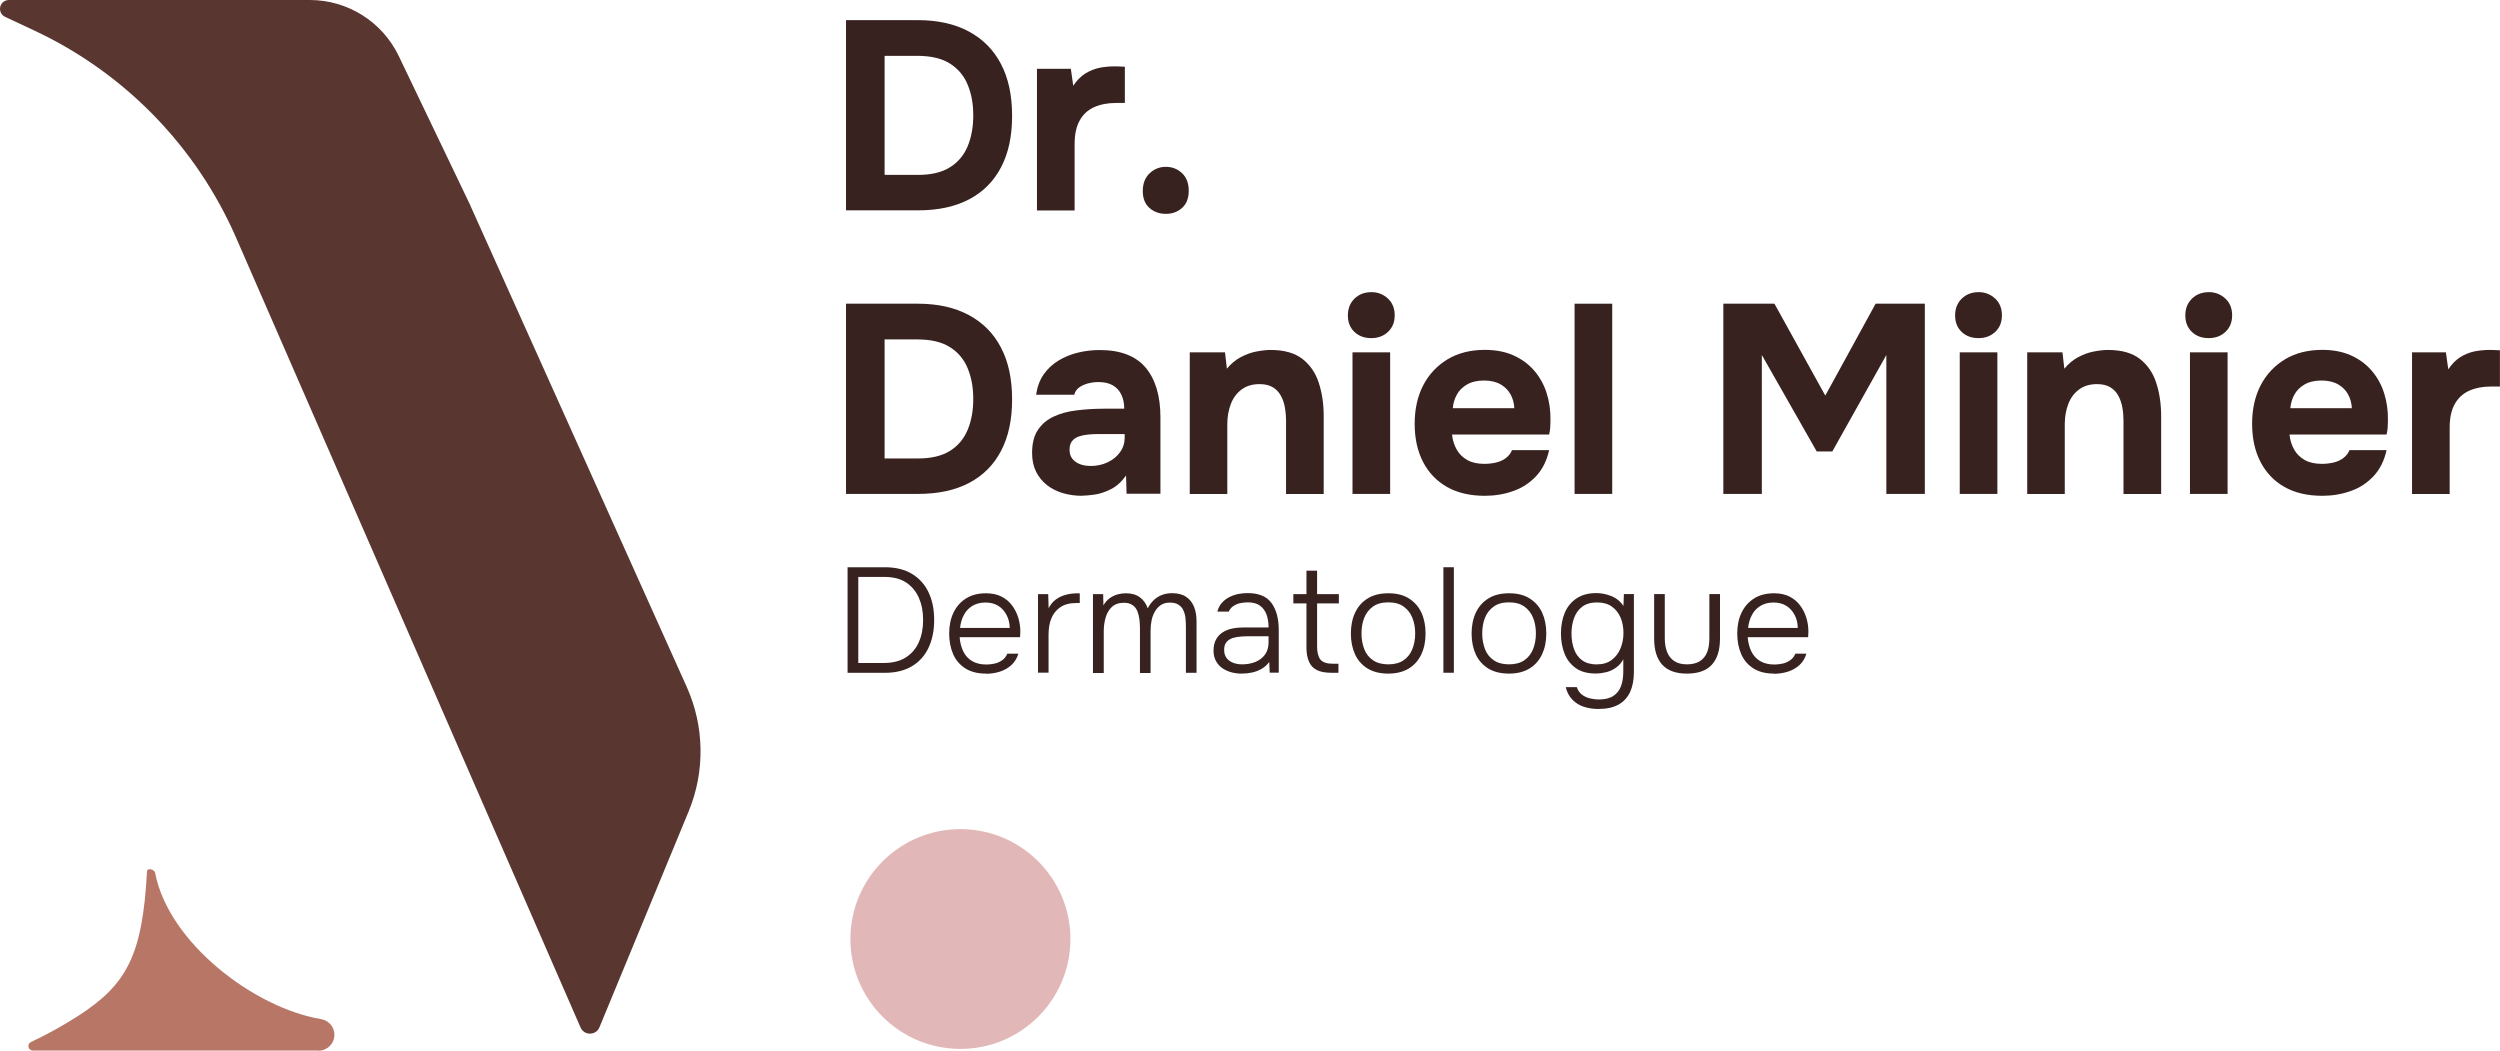 <svg xmlns="http://www.w3.org/2000/svg" width="188" height="79" viewBox="0 0 188 79" fill="none"><g id="Calque_1" clip-path="url(#clip0_253_66)"><g id="Group 1"><path id="Vector" d="M35.373 15.451L29.983 4.206C28.744 1.636 26.146 0 23.296 0H0.664C0.297 0 0 0.296 0 0.663C0 0.921 0.148 1.159 0.387 1.269L2.573 2.293C9.362 5.468 14.753 11.007 17.751 17.866L43.658 77.267C43.929 77.892 44.819 77.879 45.077 77.255L51.789 61.011C53.027 58.01 52.975 54.629 51.647 51.666L35.373 15.464V15.451Z" fill="#593630"></path><path id="Vector_2" d="M72.222 78.878C76.791 78.878 80.495 75.178 80.495 70.614C80.495 66.051 76.791 62.351 72.222 62.351C67.653 62.351 63.95 66.051 63.95 70.614C63.95 75.178 67.653 78.878 72.222 78.878Z" fill="#E2B7B7"></path><path id="Vector_3" d="M23.954 79H2.476C2.108 79 2.005 78.511 2.334 78.356C3.559 77.783 4.739 77.126 5.874 76.398C9.53 74.041 10.716 71.858 11.052 65.539C11.065 65.237 11.613 65.353 11.671 65.655C12.657 70.827 19.021 75.767 24.134 76.636C24.715 76.733 25.147 77.222 25.147 77.815C25.147 78.478 24.611 79.013 23.954 79.013V79Z" fill="#B87766"></path></g><g id="Group"><path id="Vector_4" d="M63.621 15.818V1.514H69.018C70.514 1.514 71.79 1.797 72.848 2.364C73.905 2.93 74.718 3.742 75.272 4.811C75.833 5.874 76.11 7.175 76.11 8.708C76.11 10.241 75.84 11.496 75.291 12.559C74.743 13.615 73.944 14.427 72.893 14.981C71.842 15.541 70.552 15.818 69.031 15.818H63.608H63.621ZM66.516 13.152H69.024C70.024 13.152 70.823 12.965 71.429 12.585C72.035 12.211 72.48 11.683 72.764 11.007C73.048 10.331 73.189 9.558 73.189 8.682C73.189 7.806 73.054 7.072 72.777 6.389C72.5 5.706 72.055 5.172 71.442 4.785C70.83 4.392 70.004 4.199 68.966 4.199H66.522V13.152H66.516Z" fill="#382220"></path><path id="Vector_5" d="M77.98 15.818V5.172H80.527L80.708 6.447C80.978 6.041 81.282 5.739 81.617 5.526C81.952 5.32 82.307 5.178 82.668 5.101C83.029 5.03 83.403 4.991 83.783 4.991C83.957 4.991 84.119 4.991 84.267 5.004C84.415 5.011 84.525 5.017 84.589 5.017V7.742H83.925C83.293 7.742 82.739 7.851 82.268 8.064C81.797 8.276 81.436 8.617 81.185 9.075C80.933 9.532 80.811 10.118 80.811 10.833V15.825H77.98V15.818Z" fill="#382220"></path><path id="Vector_6" d="M87.671 16.082C87.188 16.082 86.775 15.934 86.44 15.638C86.105 15.341 85.937 14.916 85.937 14.363C85.937 13.809 86.111 13.351 86.453 13.029C86.794 12.707 87.207 12.546 87.678 12.546C88.149 12.546 88.555 12.707 88.89 13.023C89.225 13.338 89.393 13.783 89.393 14.343C89.393 14.903 89.225 15.341 88.89 15.638C88.555 15.934 88.149 16.082 87.678 16.082H87.671Z" fill="#382220"></path><path id="Vector_7" d="M63.621 37.143V22.838H69.018C70.514 22.838 71.79 23.122 72.848 23.688C73.905 24.255 74.718 25.067 75.272 26.136C75.833 27.198 76.11 28.5 76.11 30.032C76.11 31.565 75.84 32.821 75.291 33.884C74.743 34.94 73.944 35.752 72.893 36.306C71.842 36.866 70.552 37.143 69.031 37.143H63.608H63.621ZM66.516 34.476H69.024C70.024 34.476 70.823 34.29 71.429 33.91C72.035 33.536 72.48 33.008 72.764 32.332C73.048 31.655 73.189 30.883 73.189 30.007C73.189 29.131 73.054 28.396 72.777 27.714C72.5 27.031 72.055 26.497 71.442 26.11C70.83 25.717 70.004 25.524 68.966 25.524H66.522V34.476H66.516Z" fill="#382220"></path><path id="Vector_8" d="M81.359 37.284C80.875 37.284 80.405 37.22 79.953 37.091C79.502 36.962 79.102 36.763 78.748 36.492C78.399 36.222 78.122 35.887 77.916 35.481C77.716 35.075 77.613 34.605 77.613 34.064C77.613 33.336 77.761 32.757 78.058 32.319C78.354 31.881 78.754 31.546 79.251 31.32C79.747 31.089 80.327 30.934 80.979 30.857C81.63 30.779 82.307 30.734 83.01 30.734H84.544C84.544 30.341 84.473 29.994 84.331 29.691C84.19 29.388 83.977 29.15 83.693 28.983C83.409 28.815 83.048 28.731 82.603 28.731C82.32 28.731 82.049 28.77 81.784 28.841C81.52 28.918 81.301 29.021 81.127 29.157C80.953 29.292 80.837 29.466 80.785 29.685H77.916C78 29.092 78.187 28.583 78.483 28.158C78.78 27.733 79.154 27.385 79.599 27.115C80.044 26.844 80.534 26.645 81.062 26.516C81.598 26.387 82.146 26.323 82.713 26.323C84.26 26.323 85.408 26.767 86.15 27.643C86.891 28.525 87.265 29.775 87.265 31.391V37.13H84.718L84.68 35.758C84.344 36.228 83.964 36.576 83.538 36.788C83.113 37.001 82.707 37.136 82.313 37.194C81.92 37.246 81.604 37.278 81.365 37.278L81.359 37.284ZM82.01 35.043C82.481 35.043 82.913 34.947 83.306 34.76C83.7 34.573 84.009 34.315 84.235 33.993C84.467 33.671 84.576 33.304 84.576 32.905V32.641H82.636C82.352 32.641 82.081 32.654 81.817 32.679C81.552 32.705 81.32 32.757 81.108 32.828C80.901 32.905 80.734 33.021 80.611 33.182C80.489 33.343 80.43 33.562 80.43 33.826C80.43 34.09 80.501 34.322 80.643 34.502C80.785 34.682 80.979 34.818 81.217 34.908C81.462 34.998 81.72 35.037 82.004 35.037L82.01 35.043Z" fill="#382220"></path><path id="Vector_9" d="M89.47 37.143V26.497H92.12L92.262 27.727C92.559 27.366 92.901 27.076 93.281 26.87C93.668 26.664 94.055 26.516 94.455 26.439C94.854 26.361 95.215 26.316 95.538 26.316C96.563 26.316 97.362 26.542 97.936 26.986C98.51 27.43 98.923 28.029 99.168 28.776C99.413 29.524 99.542 30.354 99.542 31.269V37.149H96.711V31.636C96.711 31.314 96.686 30.992 96.627 30.663C96.576 30.341 96.473 30.045 96.331 29.775C96.189 29.504 95.989 29.292 95.731 29.131C95.473 28.97 95.138 28.886 94.719 28.886C94.177 28.886 93.726 29.021 93.365 29.292C93.004 29.562 92.733 29.923 92.559 30.38C92.385 30.837 92.294 31.346 92.294 31.894V37.149H89.464L89.47 37.143Z" fill="#382220"></path><path id="Vector_10" d="M103.12 25.427C102.592 25.427 102.173 25.266 101.844 24.951C101.521 24.635 101.36 24.229 101.36 23.727C101.36 23.199 101.528 22.78 101.863 22.452C102.198 22.13 102.624 21.969 103.14 21.969C103.611 21.969 104.017 22.13 104.365 22.445C104.707 22.761 104.881 23.18 104.881 23.708C104.881 24.236 104.713 24.635 104.384 24.951C104.055 25.266 103.63 25.427 103.12 25.427ZM101.708 37.143V26.497H104.539V37.143H101.708Z" fill="#382220"></path><path id="Vector_11" d="M111.657 37.284C110.535 37.284 109.588 37.059 108.807 36.615C108.027 36.17 107.428 35.539 107.008 34.727C106.589 33.91 106.383 32.963 106.383 31.868C106.383 30.773 106.596 29.8 107.028 28.97C107.46 28.139 108.072 27.495 108.859 27.018C109.646 26.548 110.581 26.31 111.657 26.31C112.463 26.31 113.179 26.445 113.792 26.715C114.404 26.986 114.926 27.36 115.352 27.849C115.778 28.338 116.094 28.899 116.3 29.536C116.506 30.174 116.609 30.863 116.596 31.604C116.596 31.791 116.59 31.977 116.577 32.151C116.564 32.325 116.538 32.499 116.493 32.679H109.194C109.233 33.085 109.349 33.452 109.536 33.794C109.723 34.129 109.994 34.399 110.336 34.592C110.677 34.785 111.109 34.882 111.619 34.882C111.954 34.882 112.263 34.843 112.547 34.773C112.831 34.702 113.076 34.579 113.276 34.418C113.476 34.257 113.618 34.071 113.701 33.852H116.493C116.319 34.644 115.99 35.301 115.513 35.81C115.036 36.318 114.456 36.698 113.785 36.93C113.108 37.169 112.405 37.284 111.664 37.284H111.657ZM109.246 30.696H113.875C113.863 30.335 113.772 29.994 113.605 29.678C113.437 29.363 113.186 29.105 112.857 28.912C112.528 28.718 112.102 28.615 111.593 28.615C111.084 28.615 110.652 28.718 110.31 28.918C109.968 29.118 109.71 29.382 109.542 29.698C109.375 30.013 109.278 30.348 109.252 30.696H109.246Z" fill="#382220"></path><path id="Vector_12" d="M118.408 37.143V22.838H121.239V37.143H118.408Z" fill="#382220"></path><path id="Vector_13" d="M129.595 37.143V22.838H133.438L137.262 29.749L141.047 22.838H144.748V37.143H141.853V26.696L137.791 33.948H136.617L132.49 26.696V37.143H129.595Z" fill="#382220"></path><path id="Vector_14" d="M148.784 25.427C148.255 25.427 147.836 25.266 147.507 24.951C147.185 24.635 147.024 24.229 147.024 23.727C147.024 23.199 147.192 22.78 147.527 22.452C147.862 22.13 148.288 21.969 148.803 21.969C149.274 21.969 149.68 22.13 150.029 22.445C150.37 22.761 150.544 23.18 150.544 23.708C150.544 24.236 150.377 24.635 150.048 24.951C149.719 25.266 149.294 25.427 148.784 25.427ZM147.372 37.143V26.497H150.203V37.143H147.372Z" fill="#382220"></path><path id="Vector_15" d="M152.447 37.143V26.497H155.097L155.238 27.727C155.535 27.366 155.877 27.076 156.257 26.87C156.644 26.664 157.031 26.516 157.431 26.439C157.83 26.361 158.192 26.316 158.514 26.316C159.539 26.316 160.339 26.542 160.913 26.986C161.486 27.43 161.899 28.029 162.144 28.776C162.389 29.524 162.518 30.354 162.518 31.269V37.149H159.687V31.636C159.687 31.314 159.662 30.992 159.604 30.663C159.552 30.341 159.449 30.045 159.307 29.775C159.165 29.504 158.965 29.292 158.707 29.131C158.449 28.97 158.114 28.886 157.695 28.886C157.153 28.886 156.702 29.021 156.341 29.292C155.98 29.562 155.709 29.923 155.535 30.38C155.361 30.837 155.271 31.346 155.271 31.894V37.149H152.44L152.447 37.143Z" fill="#382220"></path><path id="Vector_16" d="M166.097 25.427C165.568 25.427 165.149 25.266 164.82 24.951C164.498 24.635 164.336 24.229 164.336 23.727C164.336 23.199 164.504 22.78 164.839 22.452C165.175 22.13 165.6 21.969 166.116 21.969C166.587 21.969 166.993 22.13 167.341 22.445C167.683 22.761 167.857 23.18 167.857 23.708C167.857 24.236 167.689 24.635 167.36 24.951C167.032 25.266 166.606 25.427 166.097 25.427ZM164.685 37.143V26.497H167.515V37.143H164.685Z" fill="#382220"></path><path id="Vector_17" d="M174.634 37.284C173.512 37.284 172.564 37.059 171.784 36.615C171.003 36.17 170.404 35.539 169.985 34.727C169.566 33.91 169.359 32.963 169.359 31.868C169.359 30.773 169.572 29.8 170.004 28.97C170.436 28.139 171.049 27.495 171.835 27.018C172.622 26.548 173.557 26.31 174.634 26.31C175.44 26.31 176.155 26.445 176.768 26.715C177.38 26.986 177.903 27.36 178.328 27.849C178.754 28.338 179.07 28.899 179.276 29.536C179.482 30.174 179.586 30.863 179.573 31.604C179.573 31.791 179.566 31.977 179.553 32.151C179.54 32.325 179.515 32.499 179.469 32.679H172.171C172.209 33.085 172.325 33.452 172.512 33.794C172.699 34.129 172.97 34.399 173.312 34.592C173.654 34.785 174.086 34.882 174.595 34.882C174.93 34.882 175.24 34.843 175.523 34.773C175.807 34.702 176.052 34.579 176.252 34.418C176.452 34.257 176.594 34.071 176.678 33.852H179.469C179.295 34.644 178.967 35.301 178.489 35.81C178.012 36.318 177.432 36.698 176.761 36.93C176.084 37.169 175.382 37.284 174.64 37.284H174.634ZM172.229 30.696H176.858C176.845 30.335 176.755 29.994 176.587 29.678C176.42 29.363 176.168 29.105 175.839 28.912C175.51 28.718 175.085 28.615 174.576 28.615C174.066 28.615 173.634 28.718 173.292 28.918C172.951 29.118 172.693 29.382 172.525 29.698C172.358 30.013 172.261 30.348 172.235 30.696H172.229Z" fill="#382220"></path><path id="Vector_18" d="M181.385 37.143V26.497H183.931L184.112 27.772C184.383 27.366 184.686 27.063 185.021 26.851C185.356 26.645 185.711 26.503 186.072 26.426C186.433 26.355 186.807 26.316 187.188 26.316C187.362 26.316 187.523 26.316 187.671 26.329C187.819 26.335 187.929 26.342 187.994 26.342V29.066H187.329C186.698 29.066 186.143 29.176 185.672 29.388C185.202 29.601 184.841 29.942 184.589 30.399C184.338 30.857 184.215 31.443 184.215 32.158V37.149H181.385V37.143Z" fill="#382220"></path></g><g id="Group_2"><path id="Vector_19" d="M63.737 50.591V42.656H66.522C67.348 42.656 68.031 42.823 68.586 43.158C69.134 43.493 69.553 43.957 69.83 44.549C70.114 45.142 70.249 45.837 70.249 46.63C70.249 47.422 70.108 48.105 69.83 48.704C69.553 49.296 69.14 49.76 68.586 50.095C68.031 50.43 67.341 50.597 66.516 50.597H63.731L63.737 50.591ZM64.543 49.856H66.452C67.116 49.856 67.67 49.721 68.109 49.444C68.547 49.167 68.876 48.787 69.089 48.304C69.308 47.821 69.418 47.261 69.418 46.623C69.418 45.986 69.314 45.451 69.102 44.962C68.889 44.479 68.573 44.092 68.147 43.809C67.722 43.525 67.174 43.384 66.51 43.384H64.543V49.856Z" fill="#382220"></path><path id="Vector_20" d="M74.15 50.655C73.531 50.655 73.009 50.526 72.603 50.269C72.19 50.011 71.881 49.65 71.681 49.2C71.481 48.742 71.378 48.221 71.378 47.641C71.378 47.061 71.481 46.539 71.694 46.089C71.906 45.638 72.216 45.277 72.629 45.013C73.041 44.749 73.544 44.614 74.144 44.614C74.595 44.614 74.982 44.697 75.305 44.859C75.633 45.026 75.898 45.245 76.111 45.535C76.323 45.818 76.478 46.134 76.581 46.475C76.684 46.816 76.73 47.171 76.73 47.531C76.723 47.596 76.717 47.667 76.717 47.731C76.717 47.795 76.717 47.853 76.704 47.918H72.164C72.197 48.317 72.287 48.665 72.435 48.98C72.584 49.29 72.803 49.534 73.093 49.708C73.383 49.882 73.744 49.972 74.176 49.972C74.376 49.972 74.582 49.947 74.795 49.901C75.008 49.856 75.195 49.766 75.369 49.644C75.543 49.522 75.666 49.361 75.749 49.154H76.581C76.478 49.509 76.297 49.792 76.052 50.017C75.807 50.243 75.511 50.404 75.175 50.513C74.84 50.616 74.492 50.668 74.144 50.668L74.15 50.655ZM72.197 47.222H75.93C75.924 46.855 75.846 46.527 75.691 46.243C75.543 45.953 75.337 45.728 75.072 45.561C74.808 45.393 74.486 45.309 74.105 45.309C73.725 45.309 73.37 45.4 73.093 45.58C72.816 45.76 72.603 45.992 72.461 46.288C72.313 46.578 72.229 46.894 72.197 47.229V47.222Z" fill="#382220"></path><path id="Vector_21" d="M78.058 50.591V44.678H78.825L78.857 45.734C79.006 45.451 79.192 45.232 79.412 45.071C79.631 44.916 79.876 44.801 80.14 44.73C80.405 44.659 80.675 44.62 80.953 44.62H81.198V45.348H80.94C80.443 45.348 80.044 45.451 79.734 45.664C79.425 45.876 79.199 46.16 79.057 46.514C78.915 46.868 78.851 47.274 78.851 47.712V50.584H78.051L78.058 50.591Z" fill="#382220"></path><path id="Vector_22" d="M82.191 50.591V44.678H82.958L82.977 45.522C83.113 45.29 83.274 45.11 83.455 44.981C83.635 44.852 83.835 44.755 84.048 44.697C84.261 44.64 84.467 44.614 84.68 44.614C85.099 44.614 85.447 44.717 85.718 44.916C85.989 45.116 86.189 45.393 86.311 45.747C86.414 45.535 86.549 45.348 86.717 45.174C86.885 45 87.085 44.865 87.323 44.762C87.562 44.659 87.839 44.607 88.142 44.607C88.574 44.607 88.929 44.697 89.2 44.884C89.47 45.065 89.664 45.316 89.793 45.631C89.915 45.947 89.98 46.301 89.98 46.701V50.597H89.18V47.132C89.18 46.913 89.167 46.701 89.148 46.488C89.129 46.276 89.071 46.082 88.993 45.902C88.916 45.722 88.787 45.586 88.626 45.477C88.465 45.367 88.245 45.316 87.968 45.316C87.691 45.316 87.472 45.38 87.291 45.503C87.111 45.625 86.956 45.792 86.84 45.998C86.724 46.205 86.64 46.43 86.595 46.675C86.549 46.919 86.524 47.158 86.524 47.39V50.61H85.724V47.222C85.724 47.023 85.711 46.81 85.686 46.591C85.66 46.372 85.608 46.166 85.531 45.966C85.453 45.773 85.337 45.618 85.17 45.503C85.002 45.387 84.789 45.329 84.519 45.329C84.132 45.329 83.822 45.438 83.603 45.651C83.384 45.863 83.229 46.134 83.139 46.456C83.048 46.784 83.003 47.113 83.003 47.448V50.61H82.204L82.191 50.591Z" fill="#382220"></path><path id="Vector_23" d="M93.365 50.655C93.107 50.655 92.862 50.623 92.611 50.559C92.359 50.494 92.14 50.391 91.933 50.256C91.734 50.12 91.566 49.94 91.444 49.715C91.321 49.496 91.257 49.232 91.257 48.935C91.257 48.6 91.321 48.317 91.444 48.092C91.566 47.866 91.734 47.686 91.946 47.551C92.159 47.416 92.398 47.319 92.669 47.267C92.939 47.209 93.223 47.184 93.52 47.184H95.396C95.396 46.816 95.344 46.495 95.241 46.211C95.138 45.928 94.977 45.709 94.745 45.541C94.519 45.374 94.21 45.297 93.829 45.297C93.629 45.297 93.429 45.322 93.242 45.361C93.055 45.406 92.888 45.477 92.74 45.58C92.591 45.683 92.482 45.818 92.398 45.992H91.547C91.611 45.728 91.727 45.509 91.888 45.329C92.05 45.148 92.237 45.007 92.456 44.897C92.675 44.788 92.901 44.71 93.139 44.665C93.378 44.62 93.61 44.601 93.823 44.601C94.661 44.601 95.261 44.852 95.622 45.355C95.983 45.857 96.163 46.527 96.163 47.377V50.584H95.48L95.448 49.779C95.28 50.005 95.087 50.178 94.854 50.307C94.629 50.436 94.384 50.526 94.132 50.578C93.881 50.629 93.616 50.655 93.359 50.655H93.365ZM93.416 49.959C93.784 49.959 94.119 49.895 94.416 49.773C94.713 49.65 94.951 49.464 95.132 49.219C95.306 48.974 95.396 48.665 95.396 48.298V47.847H94.068C93.836 47.847 93.597 47.847 93.359 47.866C93.12 47.879 92.901 47.918 92.707 47.976C92.514 48.04 92.353 48.143 92.237 48.279C92.114 48.42 92.056 48.613 92.056 48.871C92.056 49.129 92.121 49.335 92.249 49.496C92.378 49.657 92.546 49.773 92.752 49.85C92.965 49.927 93.184 49.959 93.416 49.959Z" fill="#382220"></path><path id="Vector_24" d="M100.09 50.591C99.658 50.591 99.303 50.526 99.033 50.391C98.762 50.256 98.562 50.05 98.439 49.766C98.31 49.483 98.246 49.129 98.246 48.697V45.374H97.259V44.678H98.246V42.913H99.046V44.678H100.683V45.374H99.046V48.62C99.046 49.051 99.129 49.38 99.29 49.592C99.458 49.805 99.774 49.914 100.258 49.914H100.651V50.597H100.09V50.591Z" fill="#382220"></path><path id="Vector_25" d="M104.397 50.655C103.778 50.655 103.256 50.526 102.837 50.269C102.418 50.011 102.102 49.65 101.895 49.2C101.689 48.742 101.586 48.221 101.586 47.641C101.586 47.061 101.689 46.527 101.902 46.076C102.115 45.625 102.424 45.264 102.843 45.007C103.262 44.743 103.785 44.614 104.404 44.614C105.023 44.614 105.545 44.743 105.958 45.007C106.37 45.271 106.686 45.625 106.893 46.076C107.099 46.527 107.202 47.048 107.202 47.641C107.202 48.233 107.099 48.742 106.886 49.2C106.673 49.657 106.364 50.011 105.945 50.269C105.526 50.526 105.01 50.655 104.391 50.655H104.397ZM104.397 49.959C104.868 49.959 105.255 49.856 105.551 49.65C105.848 49.444 106.067 49.167 106.209 48.813C106.351 48.459 106.422 48.066 106.422 47.634C106.422 47.203 106.351 46.81 106.209 46.456C106.067 46.102 105.848 45.825 105.551 45.612C105.255 45.4 104.874 45.297 104.397 45.297C103.92 45.297 103.553 45.4 103.249 45.612C102.953 45.825 102.734 46.102 102.592 46.456C102.45 46.81 102.385 47.203 102.385 47.634C102.385 48.066 102.456 48.459 102.592 48.813C102.727 49.167 102.946 49.444 103.249 49.65C103.546 49.856 103.933 49.959 104.397 49.959Z" fill="#382220"></path><path id="Vector_26" d="M108.543 50.591V42.656H109.33V50.591H108.543Z" fill="#382220"></path><path id="Vector_27" d="M113.476 50.655C112.857 50.655 112.334 50.526 111.915 50.269C111.496 50.011 111.18 49.65 110.974 49.2C110.768 48.742 110.664 48.221 110.664 47.641C110.664 47.061 110.768 46.527 110.98 46.076C111.193 45.625 111.503 45.264 111.922 45.007C112.341 44.743 112.863 44.614 113.482 44.614C114.101 44.614 114.623 44.743 115.036 45.007C115.449 45.271 115.765 45.625 115.971 46.076C116.177 46.527 116.281 47.048 116.281 47.641C116.281 48.233 116.177 48.742 115.965 49.2C115.752 49.657 115.442 50.011 115.023 50.269C114.604 50.526 114.088 50.655 113.469 50.655H113.476ZM113.476 49.959C113.946 49.959 114.333 49.856 114.63 49.65C114.927 49.444 115.146 49.167 115.288 48.813C115.429 48.459 115.5 48.066 115.5 47.634C115.5 47.203 115.429 46.81 115.288 46.456C115.146 46.102 114.927 45.825 114.63 45.612C114.333 45.4 113.953 45.297 113.476 45.297C112.999 45.297 112.631 45.4 112.328 45.612C112.031 45.825 111.812 46.102 111.67 46.456C111.529 46.81 111.464 47.203 111.464 47.634C111.464 48.066 111.535 48.459 111.67 48.813C111.806 49.167 112.025 49.444 112.328 49.65C112.625 49.856 113.012 49.959 113.476 49.959Z" fill="#382220"></path><path id="Vector_28" d="M120.182 53.315C119.795 53.315 119.427 53.257 119.098 53.148C118.763 53.038 118.479 52.858 118.241 52.613C118.002 52.368 117.835 52.059 117.744 51.673H118.576C118.653 51.904 118.776 52.091 118.95 52.227C119.124 52.362 119.33 52.465 119.563 52.516C119.795 52.574 120.02 52.6 120.24 52.6C120.697 52.6 121.058 52.51 121.329 52.33C121.6 52.149 121.787 51.904 121.903 51.589C122.019 51.273 122.071 50.913 122.071 50.513V49.58C121.935 49.837 121.755 50.043 121.529 50.204C121.303 50.365 121.058 50.481 120.801 50.546C120.536 50.61 120.265 50.649 119.995 50.649C119.382 50.649 118.879 50.513 118.499 50.243C118.118 49.972 117.835 49.612 117.654 49.154C117.473 48.697 117.383 48.188 117.383 47.628C117.383 47.068 117.48 46.533 117.673 46.076C117.867 45.618 118.163 45.258 118.563 44.994C118.963 44.73 119.453 44.601 120.046 44.601C120.414 44.601 120.781 44.672 121.162 44.82C121.536 44.968 121.845 45.213 122.084 45.567L122.116 44.672H122.87V50.533C122.87 51.119 122.774 51.615 122.587 52.033C122.393 52.446 122.103 52.768 121.71 52.987C121.316 53.206 120.807 53.315 120.188 53.315H120.182ZM120.104 49.959C120.536 49.959 120.904 49.85 121.194 49.631C121.484 49.412 121.71 49.129 121.858 48.768C122.006 48.407 122.084 48.021 122.084 47.602C122.084 47.184 122.013 46.778 121.864 46.437C121.716 46.095 121.497 45.818 121.207 45.612C120.917 45.406 120.543 45.303 120.091 45.303C119.64 45.303 119.266 45.412 118.982 45.625C118.699 45.837 118.499 46.121 118.37 46.475C118.241 46.829 118.176 47.209 118.176 47.628C118.176 48.072 118.241 48.465 118.37 48.826C118.499 49.18 118.705 49.457 118.989 49.663C119.272 49.863 119.646 49.966 120.104 49.966V49.959Z" fill="#382220"></path><path id="Vector_29" d="M126.855 50.655C126.03 50.655 125.417 50.436 125.005 49.992C124.598 49.547 124.392 48.89 124.392 48.014V44.672H125.192V47.995C125.192 48.394 125.25 48.736 125.366 49.032C125.482 49.328 125.662 49.554 125.907 49.715C126.152 49.876 126.468 49.959 126.855 49.959C127.242 49.959 127.577 49.882 127.829 49.721C128.08 49.56 128.261 49.335 128.377 49.045C128.493 48.755 128.544 48.401 128.544 47.995V44.672H129.344V48.014C129.344 48.89 129.138 49.547 128.725 49.992C128.312 50.436 127.693 50.655 126.861 50.655H126.855Z" fill="#382220"></path><path id="Vector_30" d="M133.413 50.655C132.794 50.655 132.271 50.526 131.865 50.269C131.452 50.011 131.143 49.65 130.943 49.2C130.743 48.742 130.64 48.221 130.64 47.641C130.64 47.061 130.743 46.539 130.956 46.089C131.169 45.638 131.478 45.277 131.891 45.013C132.304 44.749 132.806 44.614 133.406 44.614C133.857 44.614 134.244 44.697 134.567 44.859C134.896 45.026 135.16 45.245 135.373 45.535C135.585 45.818 135.74 46.134 135.843 46.475C135.947 46.816 135.992 47.171 135.992 47.531C135.985 47.596 135.979 47.667 135.979 47.731C135.979 47.795 135.979 47.853 135.966 47.918H131.427C131.459 48.317 131.549 48.665 131.697 48.98C131.846 49.29 132.065 49.534 132.355 49.708C132.645 49.882 133.006 49.972 133.438 49.972C133.638 49.972 133.845 49.947 134.057 49.901C134.27 49.856 134.457 49.766 134.631 49.644C134.805 49.522 134.928 49.361 135.012 49.154H135.843C135.74 49.509 135.56 49.792 135.315 50.017C135.07 50.243 134.773 50.404 134.438 50.513C134.102 50.616 133.754 50.668 133.406 50.668L133.413 50.655ZM131.459 47.222H135.192C135.186 46.855 135.108 46.527 134.954 46.243C134.805 45.953 134.599 45.728 134.335 45.561C134.07 45.393 133.748 45.309 133.367 45.309C132.987 45.309 132.632 45.4 132.355 45.58C132.078 45.76 131.865 45.992 131.723 46.288C131.575 46.578 131.491 46.894 131.459 47.229V47.222Z" fill="#382220"></path></g></g><defs><clipPath id="clip0_253_66"><rect width="188" height="79" fill="white"></rect></clipPath></defs></svg>